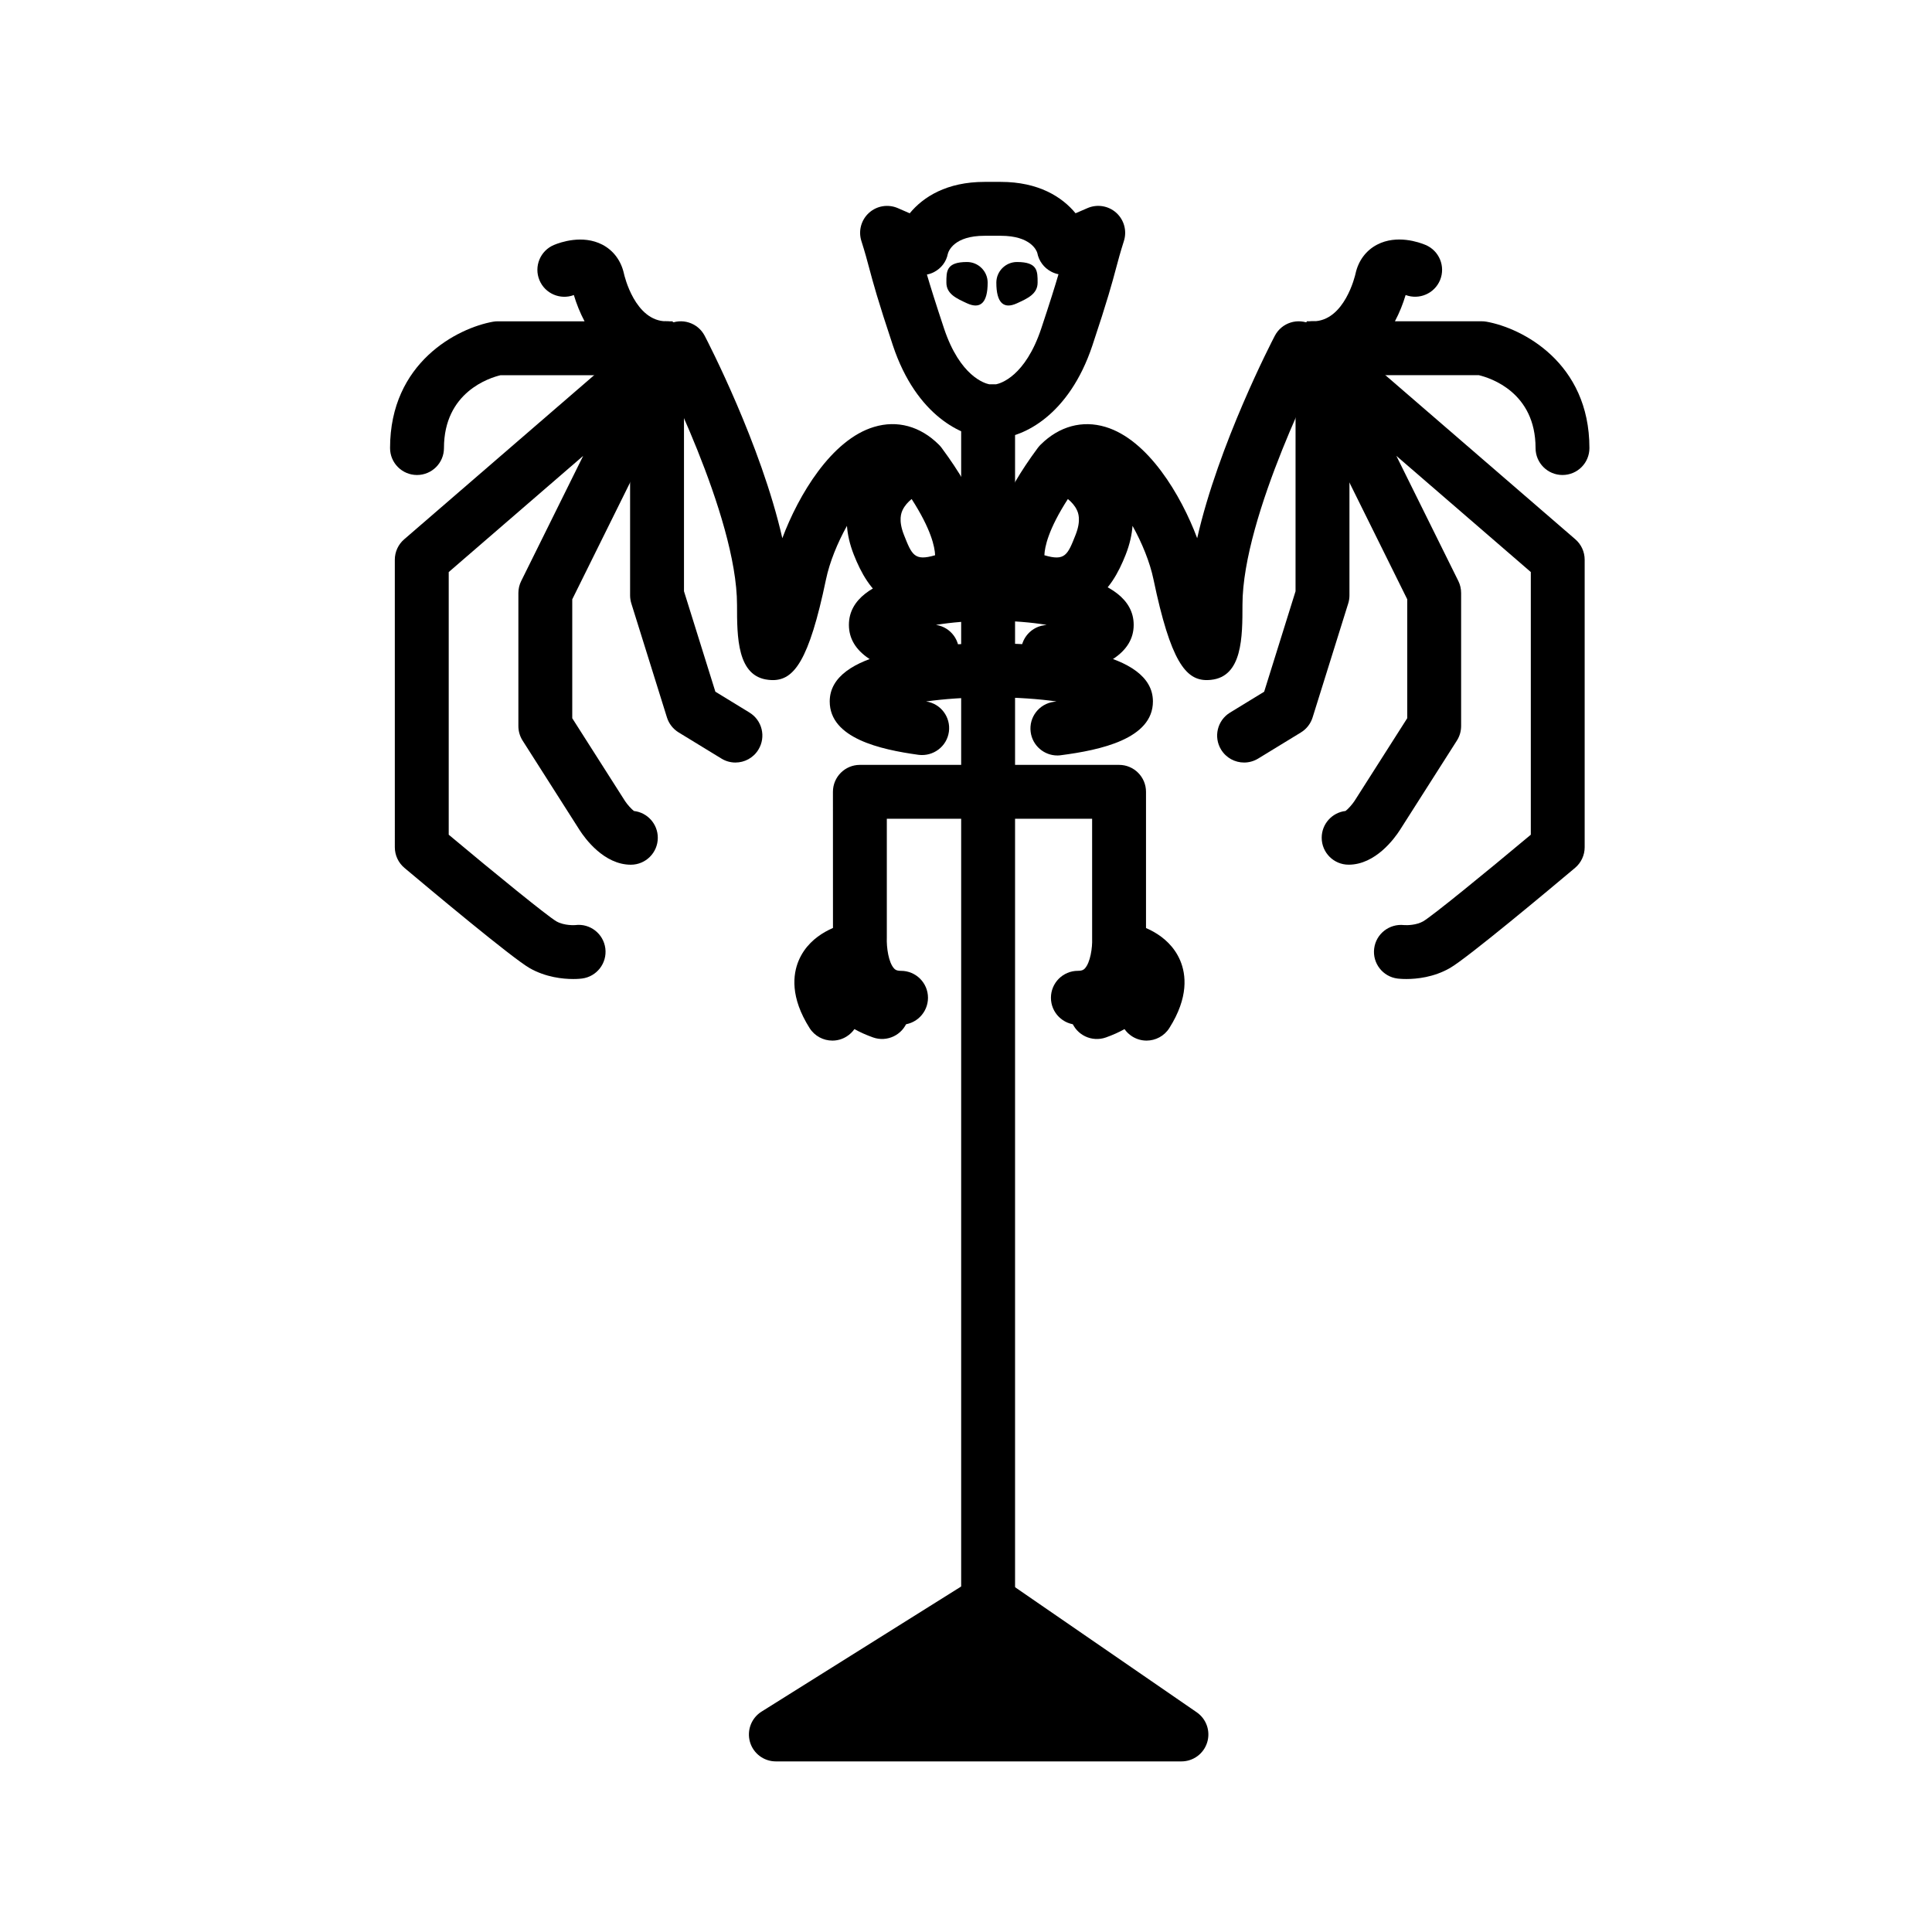 <?xml version="1.0" encoding="UTF-8"?>
<!-- Uploaded to: ICON Repo, www.svgrepo.com, Generator: ICON Repo Mixer Tools -->
<svg fill="#000000" width="800px" height="800px" version="1.1" viewBox="144 144 512 512" xmlns="http://www.w3.org/2000/svg">
 <g>
  <path d="m457.09 610.79h-107.48c-3.184 0-5.984-2.106-6.863-5.164-0.875-3.059 0.371-6.332 3.066-8.027l56.266-35.266c2.414-1.516 5.5-1.449 7.844 0.172l51.219 35.266c2.578 1.773 3.699 5.012 2.769 8-0.926 2.988-3.691 5.019-6.82 5.019z"/>
  <path d="m405.86 575.52c-3.945 0-7.141-3.195-7.141-7.141v-312.05c0-3.945 3.199-7.141 7.141-7.141 3.945 0 7.141 3.195 7.141 7.141v312.05c-0.004 3.945-3.195 7.137-7.141 7.137z"/>
  <path d="m254.51 269.88c-3.945 0-7.141-3.195-7.141-7.141 0-22.672 17.863-31.809 27.312-33.484 0.406-0.074 0.828-0.105 1.238-0.105h22.992c-1.199-2.262-2.141-4.629-2.836-6.961-3.582 1.352-7.629-0.363-9.113-3.934-1.516-3.641 0.207-7.82 3.844-9.34 1.684-0.707 7.594-2.785 12.816-0.082 2.926 1.523 4.957 4.231 5.719 7.644 0.109 0.52 2.91 12.676 11.289 12.676h1.656l-0.832 7.141 0.832 7.141-45.625-0.004c-2.938 0.699-15.008 4.473-15.008 19.312 0 3.941-3.199 7.137-7.144 7.137z"/>
  <path d="m295.9 403.45c-2.691 0-7.246-0.438-11.551-2.898-4.609-2.629-26.555-20.988-33.172-26.555-1.613-1.359-2.543-3.359-2.543-5.465l-0.004-76.199c0-2.074 0.902-4.047 2.473-5.402l64.867-56.047c2.574-2.215 6.352-2.332 9.039-0.242 2.691 2.082 3.535 5.769 2.023 8.812l-31.379 63.371v31.512l13.996 21.965c0.625 0.945 1.715 2.152 2.359 2.621 3.559 0.406 6.316 3.43 6.316 7.094 0 3.945-3.199 7.141-7.141 7.141-7.125 0-12.184-7.004-13.562-9.148l-15.129-23.75c-0.73-1.148-1.117-2.481-1.117-3.84v-35.266c0-1.098 0.25-2.188 0.742-3.168l16.426-33.172-35.629 30.789v69.602c12.602 10.555 26.129 21.543 28.527 22.957 2.121 1.211 4.988 1.008 5.012 0.996 3.914-0.504 7.481 2.289 7.969 6.195 0.488 3.91-2.289 7.481-6.195 7.969-0.25 0.035-1.09 0.129-2.328 0.129z"/>
  <path d="m338.9 346.08c-1.27 0-2.555-0.336-3.719-1.055l-11.336-6.926c-1.477-0.902-2.574-2.309-3.094-3.961l-9.445-30.23c-0.211-0.691-0.324-1.406-0.324-2.133v-65.496c0-3.945 3.199-7.141 7.141-7.141s7.141 3.195 7.141 7.141v64.406l8.316 26.621 9.043 5.531c3.359 2.055 4.422 6.449 2.367 9.812-1.34 2.211-3.688 3.43-6.09 3.43z"/>
  <path d="m348.78 324.23c-0.367 0-0.742-0.023-1.117-0.066-8.344-0.855-8.344-11.395-8.344-19.859 0-23.754-21.02-64.305-21.23-64.711-1.824-3.496-0.469-7.809 3.027-9.633 3.488-1.824 7.805-0.484 9.633 3.023 0.746 1.43 14.938 28.805 20.574 53.645 4.281-11.426 13.023-26.129 24.312-29.492 6.144-1.855 12.227-0.188 17.125 4.656 0.227 0.215 0.441 0.457 0.648 0.715 0.059 0.074 0.117 0.145 0.172 0.227 18.953 25.605 11.633 36.379 8.938 39.07-0.719 0.719-1.586 1.273-2.539 1.633-19.141 7.168-25.941-2.883-29.715-12.453-1.094-2.777-1.641-5.324-1.812-7.629-2.519 4.519-4.602 9.621-5.559 14.219-4.527 21.742-8.547 26.656-14.113 26.656zm36.812-47.984c-0.973 0.801-1.859 1.777-2.387 2.906-0.301 0.648-1.219 2.625 0.344 6.586 2.102 5.324 2.766 7.019 8.266 5.406-0.078-2.176-1.039-6.856-6.223-14.898z"/>
  <path d="m558.08 269.88c-3.945 0-7.141-3.195-7.141-7.141 0-14.785-11.992-18.582-15.023-19.312h-45.621l0.828-7.141-0.828-7.141h1.656c8.379 0 11.18-12.156 11.289-12.676 0.754-3.41 2.793-6.121 5.719-7.644 5.223-2.711 11.125-0.629 12.816 0.082 3.641 1.523 5.359 5.699 3.848 9.34-1.492 3.562-5.531 5.281-9.117 3.934-0.695 2.332-1.637 4.699-2.836 6.961h22.992c0.418 0 0.832 0.035 1.238 0.105 9.445 1.668 27.312 10.812 27.312 33.484 0.008 3.953-3.188 7.148-7.133 7.148z"/>
  <path d="m516.69 403.45c-1.238 0-2.082-0.098-2.324-0.121-3.91-0.488-6.691-4.062-6.195-7.969 0.488-3.883 4.012-6.621 7.894-6.207 0.812 0.07 3.266 0.047 5.094-0.992 2.394-1.406 15.914-12.398 28.52-22.953v-69.613l-35.633-30.789 16.43 33.172c0.488 0.984 0.734 2.07 0.734 3.168v35.266c0 1.359-0.387 2.691-1.117 3.84l-15.113 23.723c-1.395 2.176-6.453 9.176-13.578 9.176-3.945 0-7.141-3.195-7.141-7.141 0-3.668 2.762-6.688 6.316-7.094 0.645-0.473 1.738-1.676 2.394-2.672l13.961-21.914v-31.512l-31.383-63.371c-1.508-3.043-0.66-6.731 2.023-8.812 2.684-2.082 6.469-1.98 9.043 0.242l64.867 56.047c1.57 1.359 2.469 3.324 2.469 5.402v76.203c0 2.106-0.934 4.106-2.543 5.465-6.613 5.562-28.562 23.922-33.172 26.555-4.297 2.465-8.855 2.902-11.547 2.902z"/>
  <path d="m473.7 346.08c-2.41 0-4.75-1.215-6.098-3.422-2.055-3.367-0.996-7.758 2.367-9.812l9.047-5.531 8.316-26.625 0.004-64.406c0-3.945 3.195-7.141 7.141-7.141 3.945 0 7.141 3.195 7.141 7.141v65.496c0 0.727-0.105 1.441-0.324 2.133l-9.445 30.23c-0.52 1.652-1.613 3.059-3.09 3.961l-11.336 6.926c-1.164 0.707-2.453 1.051-3.723 1.051z"/>
  <path d="m463.81 324.23c-5.562 0-9.582-4.914-14.117-26.656-0.953-4.594-3.043-9.703-5.562-14.219-0.172 2.301-0.719 4.852-1.809 7.629-3.773 9.574-10.566 19.629-29.715 12.453-0.953-0.359-1.82-0.918-2.543-1.633-2.695-2.695-10.016-13.477 8.961-39.105 0.242-0.328 0.516-0.629 0.797-0.906 4.906-4.84 10.992-6.492 17.125-4.656 11.289 3.371 20.043 18.07 24.32 29.492 5.633-24.848 19.828-52.215 20.574-53.645 1.824-3.492 6.125-4.852 9.633-3.023 3.492 1.824 4.848 6.137 3.027 9.633-0.215 0.402-21.234 40.953-21.234 64.711 0 8.469 0 19.004-8.34 19.859-0.379 0.039-0.75 0.066-1.117 0.066zm-43.035-33.086c5.492 1.633 6.168-0.09 8.266-5.402 1.566-3.965 0.645-5.941 0.344-6.586-0.523-1.133-1.41-2.109-2.387-2.91-5.188 8.043-6.144 12.715-6.223 14.898z"/>
  <path d="m382.79 415.56c-4.832 0-9.055-1.754-12.195-5.066-6.281-6.621-5.91-17.215-5.848-18.398l-0.012-38.254c0-3.945 3.199-7.141 7.141-7.141h31.902c3.945 0 7.141 3.195 7.141 7.141s-3.195 7.141-7.141 7.141h-24.762v31.488c-0.105 2.594 0.453 6.644 1.945 8.207 0.215 0.227 0.578 0.605 1.824 0.605 3.945 0 7.141 3.195 7.141 7.141-0.004 3.941-3.195 7.137-7.137 7.137z"/>
  <path d="m364.59 419.77c-2.367 0-4.68-1.176-6.039-3.32-5.168-8.16-4.434-14.219-2.902-17.863 3.176-7.566 11.441-9.539 12.375-9.738 2.836-0.605 5.75 0.555 7.387 2.941 1.637 2.387 1.672 5.527 0.09 7.945-0.195 0.336-0.695 1.621-0.402 2.422 0.309 0.848 1.793 2.16 5.043 3.309 3.719 1.324 5.656 5.406 4.336 9.125-1.32 3.719-5.41 5.656-9.117 4.336-1.805-0.645-3.449-1.375-4.926-2.207-0.523 0.746-1.203 1.406-2.023 1.93-1.191 0.762-2.516 1.121-3.82 1.121z"/>
  <path d="m429.65 415.56c-3.945 0-7.141-3.195-7.141-7.141s3.195-7.141 7.141-7.141c1.246 0 1.605-0.379 1.824-0.605 1.492-1.562 2.047-5.613 1.953-7.871l-0.004-31.824-24.762 0.004c-3.945 0-7.141-3.195-7.141-7.141s3.199-7.141 7.141-7.141h31.902c3.945 0 7.141 3.195 7.141 7.141v38.629c0.055 0.805 0.422 11.402-5.856 18.02-3.144 3.316-7.363 5.07-12.199 5.07z"/>
  <path d="m447.85 419.77c-1.309 0-2.629-0.359-3.82-1.113-0.82-0.523-1.5-1.18-2.019-1.93-1.48 0.828-3.125 1.562-4.934 2.207-3.734 1.316-7.801-0.625-9.125-4.336-1.32-3.715 0.625-7.801 4.336-9.125 3.289-1.164 4.766-2.492 5.059-3.344 0.312-0.934-0.402-2.379-0.414-2.394-1.582-2.418-1.551-5.562 0.09-7.945 1.641-2.394 4.559-3.559 7.387-2.941 0.938 0.203 9.199 2.172 12.375 9.738 1.531 3.648 2.266 9.703-2.902 17.863-1.355 2.141-3.668 3.312-6.031 3.32z"/>
  <path d="m408.43 260.12h-2.727c-6.59-0.312-18.812-5.828-25.066-24.535-4.062-12.195-5.246-16.629-6.293-20.547-0.57-2.137-1.082-4.066-2.07-7.176-0.848-2.664-0.055-5.582 2.019-7.457 2.07-1.875 5.047-2.363 7.629-1.254l3.164 1.375c3.582-4.359 9.836-8.324 19.828-8.324h4.293c9.996 0 16.246 3.965 19.828 8.316l3.168-1.371c2.562-1.109 5.551-0.625 7.629 1.254 2.074 1.875 2.863 4.793 2.016 7.457-0.984 3.109-1.496 5.031-2.066 7.164-1.043 3.914-2.227 8.352-6.293 20.551-6.246 18.711-18.469 24.227-24.707 24.535-0.113 0.012-0.234 0.012-0.352 0.012zm-2.277-14.281h1.828c1.152-0.23 7.719-2.07 11.961-14.785 2.312-6.938 3.656-11.25 4.57-14.379-0.676-0.133-1.328-0.363-1.949-0.695-1.914-1.008-3.266-2.832-3.672-4.961-0.168-0.559-1.656-4.535-9.68-4.535h-4.293c-8.02 0-9.512 3.977-9.73 4.769-0.414 2.125-1.738 3.84-3.652 4.848-0.605 0.316-1.246 0.535-1.895 0.656 0.918 3.129 2.254 7.426 4.543 14.309 4.246 12.703 10.816 14.543 11.969 14.773z"/>
  <path d="m405.74 218.9c0 5.414-1.965 7.094-5.477 5.473-2.742-1.266-5.461-2.449-5.461-5.473 0-3.019-0.055-5.465 5.461-5.465 3.008 0 5.477 2.449 5.477 5.465z"/>
  <path d="m408.04 218.9c0 5.414 1.965 7.094 5.477 5.473 2.742-1.266 5.461-2.449 5.461-5.473 0-3.019 0.055-5.465-5.461-5.465-3.016 0-5.477 2.449-5.477 5.465z"/>
  <path d="m421.71 323.91c-3.465 0-6.516-2.539-7.047-6.07-0.59-3.898 2.09-7.543 5.984-8.133 0.25-0.039 0.492-0.074 0.73-0.109-3.898-0.641-8.844-1.098-14.652-1.098-5.828 0-10.781 0.465-14.691 1.102 0.035 0.004 0.07 0.012 0.105 0.016 3.894 0.625 6.543 4.293 5.914 8.188-0.629 3.894-4.312 6.519-8.188 5.914-13.863-2.231-20.895-6.984-20.895-14.121 0-13.879 26.398-15.375 37.75-15.375 11.34 0 37.719 1.496 37.719 15.375 0 7.262-7.285 12.055-21.652 14.234-0.359 0.051-0.719 0.078-1.078 0.078z"/>
  <path d="m424.21 344.21c-3.531 0-6.606-2.625-7.07-6.223-0.516-3.91 2.246-7.492 6.16-8 0.23-0.031 0.465-0.066 0.695-0.098-4.648-0.645-10.453-1.098-17.27-1.098-6.832 0-12.656 0.457-17.305 1.102 3.879 0.559 6.586 4.152 6.047 8.039-0.539 3.91-4.168 6.606-8.051 6.102-10.102-1.395-23.531-4.379-23.531-14.148 0-13.375 26.844-15.375 42.84-15.375 15.992 0 42.812 1.996 42.812 15.375 0 9.93-13.926 12.891-24.398 14.254-0.309 0.047-0.621 0.07-0.93 0.07z"/>
 </g>
</svg>